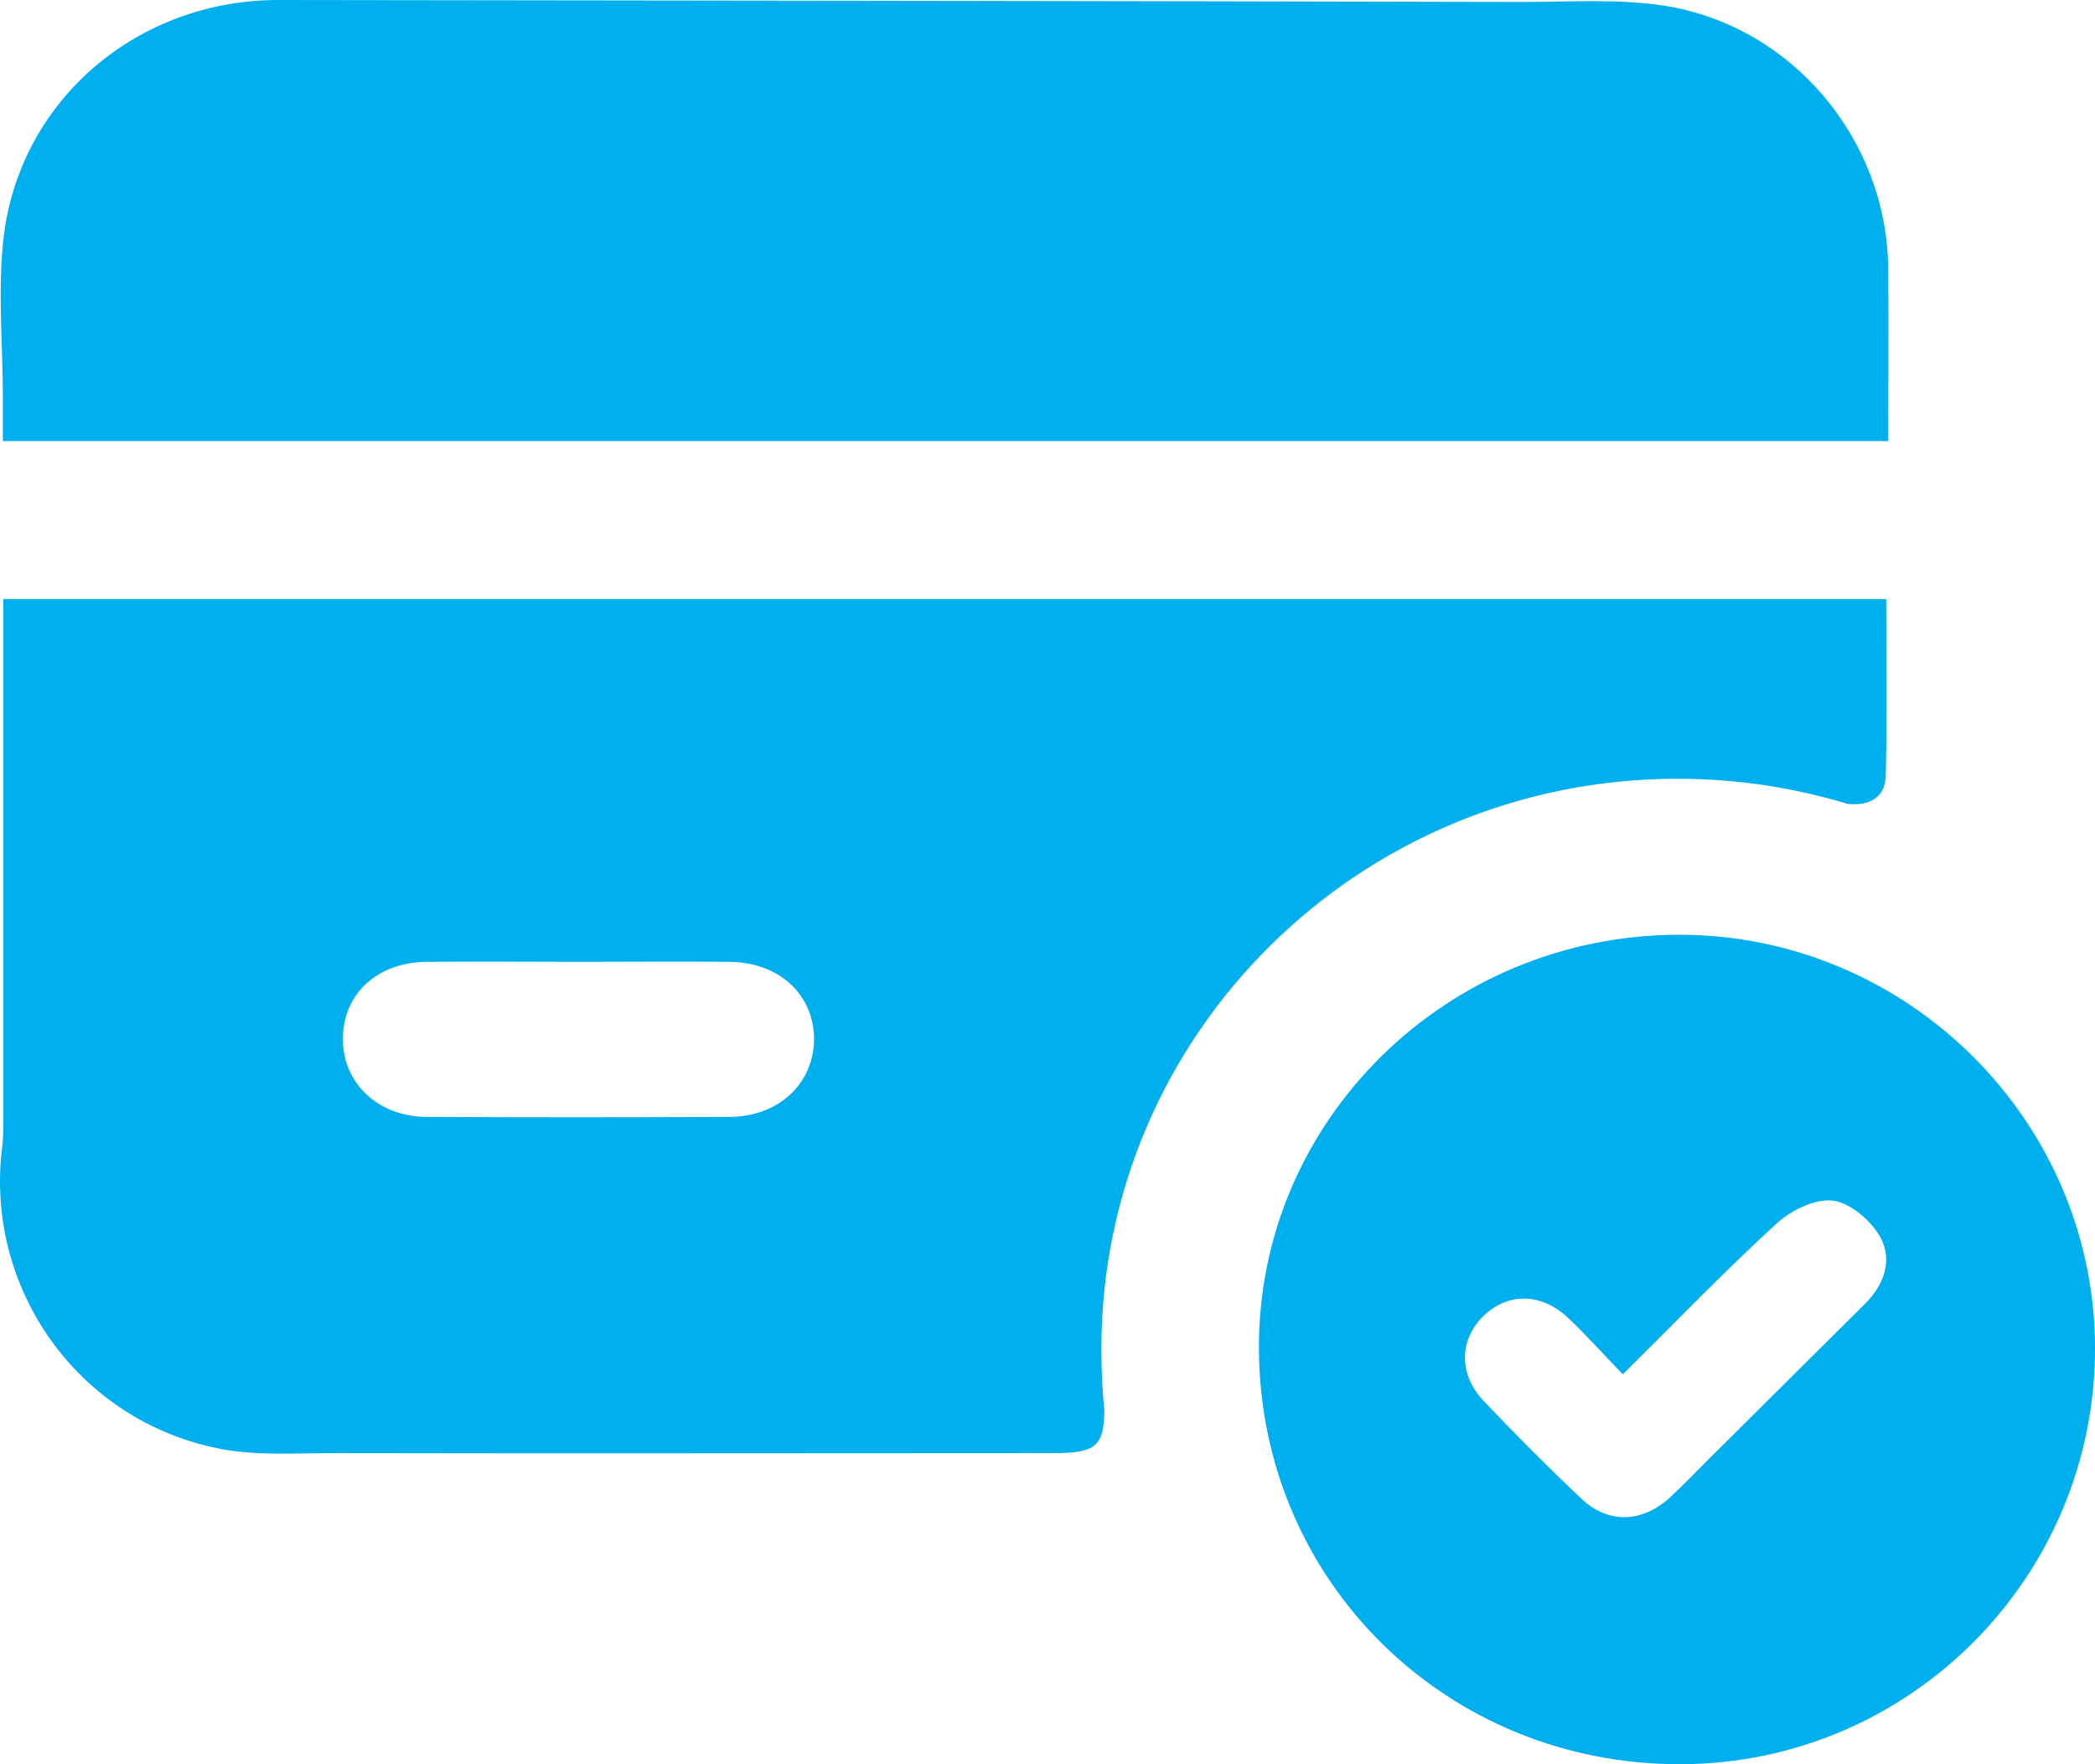<svg width="38" height="32" viewBox="0 0 38 32" fill="none" xmlns="http://www.w3.org/2000/svg">
<path d="M0.052 8C0.052 7.723 0.052 7.464 0.052 7.205C0.052 6.223 -0.047 5.232 0.07 4.268C0.386 1.777 2.522 0 5.047 0C12.566 0.009 20.076 0.018 27.596 0.036C28.47 0.036 29.354 -0.027 30.21 0.107C32.518 0.482 34.222 2.536 34.249 4.857C34.258 5.893 34.249 6.937 34.249 8C22.817 8 11.457 8 0.052 8Z" fill="#00AFEE"/>
<path d="M30.445 16.955C26.225 16.964 22.808 20.339 22.835 24.482C22.862 28.696 26.252 32.018 30.499 32C34.664 31.982 38.027 28.571 38 24.411C37.973 20.303 34.574 16.946 30.445 16.955ZM33.825 23.652C32.897 24.571 31.968 25.5 31.04 26.42C30.787 26.67 30.544 26.928 30.282 27.17C29.777 27.625 29.164 27.643 28.677 27.178C28.073 26.607 27.487 26.018 26.91 25.411C26.451 24.928 26.468 24.295 26.91 23.866C27.361 23.438 27.965 23.446 28.461 23.92C28.777 24.223 29.074 24.553 29.435 24.928C30.399 23.973 31.283 23.053 32.221 22.196C32.482 21.955 32.915 21.741 33.239 21.777C33.555 21.812 33.934 22.134 34.105 22.438C34.339 22.866 34.168 23.312 33.825 23.652Z" fill="#00AFEE"/>
<path d="M30.427 14.125C31.499 14.125 32.536 14.286 33.51 14.58C33.907 14.625 34.186 14.464 34.204 14.089C34.231 13.027 34.213 11.955 34.213 10.866C22.826 10.866 11.475 10.866 0.061 10.866C0.061 11.071 0.061 11.241 0.061 11.419C0.061 14.375 0.061 17.321 0.061 20.277C0.061 20.464 0.061 20.661 0.034 20.848C-0.263 23.384 1.414 25.75 3.938 26.268C4.623 26.411 5.353 26.357 6.057 26.357C10.411 26.366 14.775 26.357 19.13 26.357C19.878 26.357 20.022 26.223 20.031 25.58C19.995 25.223 19.977 24.857 19.977 24.482C19.968 18.768 24.647 14.125 30.427 14.125ZM13.242 20.259C11.403 20.268 9.564 20.268 7.725 20.259C6.85 20.25 6.219 19.643 6.219 18.848C6.219 18.027 6.841 17.446 7.761 17.446C8.68 17.437 9.6 17.446 10.52 17.446C11.421 17.446 12.332 17.437 13.233 17.446C14.126 17.455 14.748 18.027 14.766 18.821C14.775 19.634 14.144 20.25 13.242 20.259Z" fill="#00AFEE"/>
</svg>
